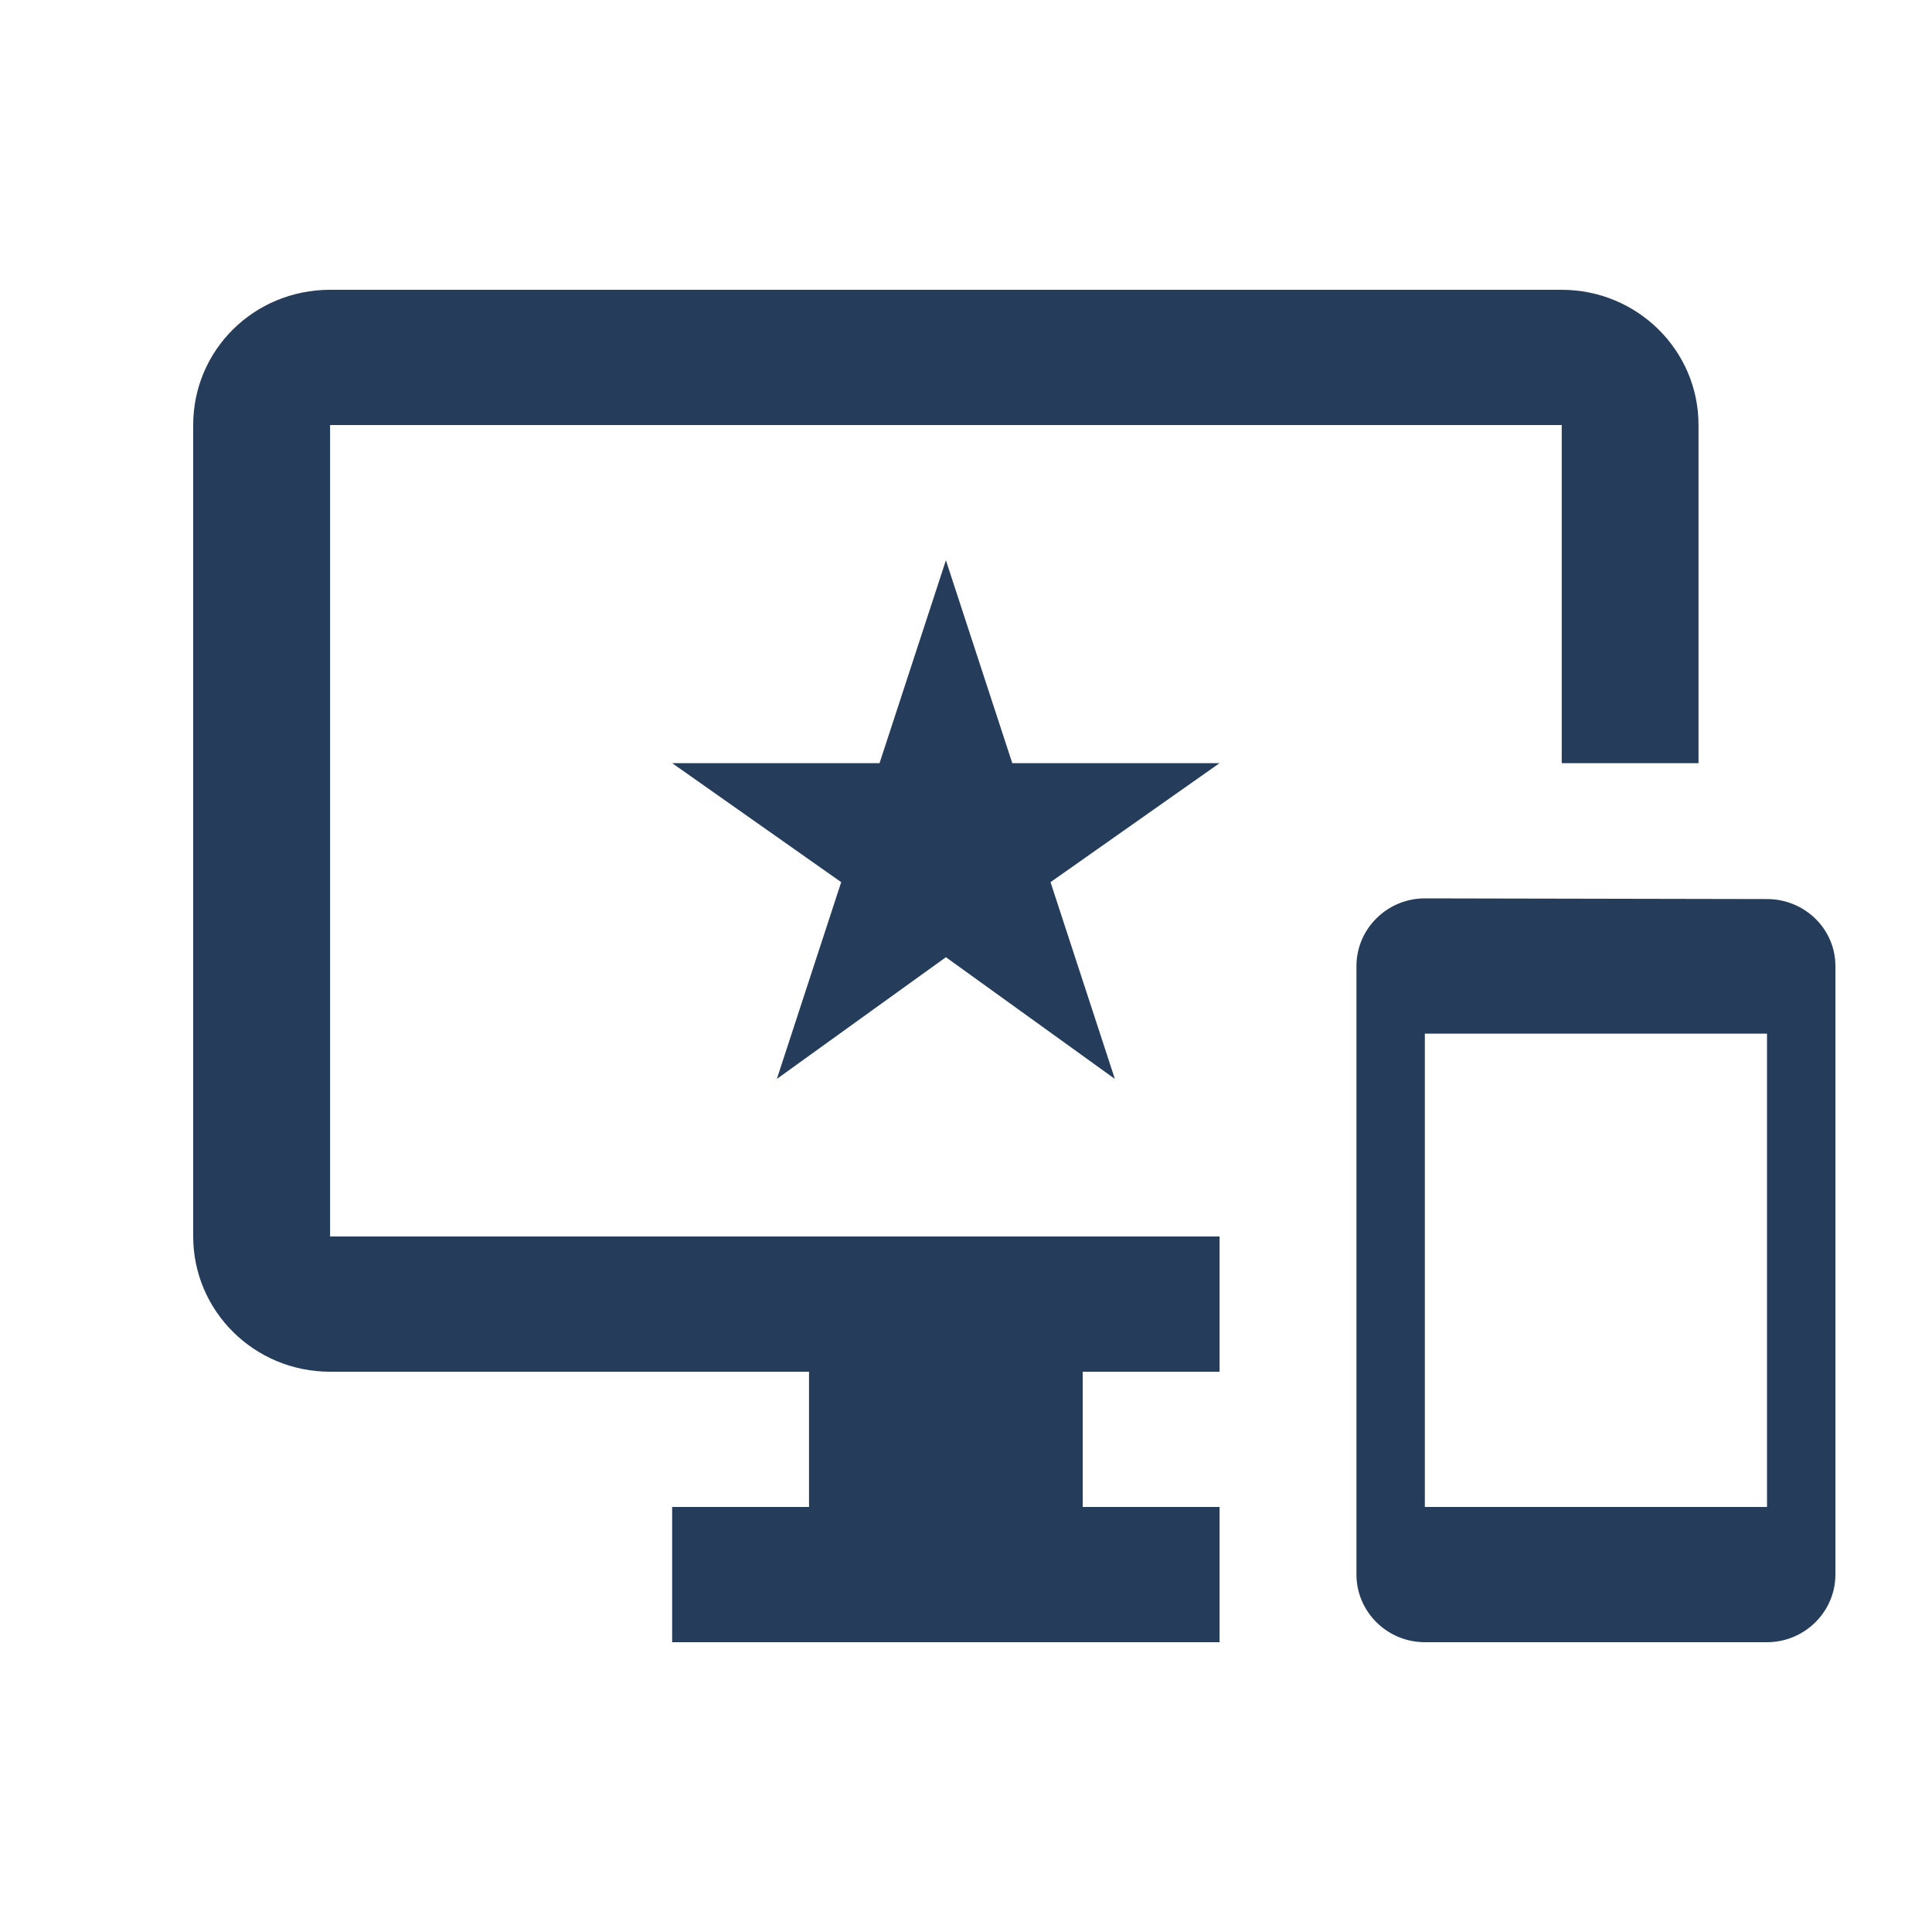 <?xml version="1.0" encoding="UTF-8"?>
<svg width="20px" height="20px" viewBox="0 0 20 20" version="1.1" xmlns="http://www.w3.org/2000/svg" xmlns:xlink="http://www.w3.org/1999/xlink">
    <title>icons/apps/project-apps</title>
    <g id="icons/apps/project-apps" stroke="none" stroke-width="1" fill="none" fill-rule="evenodd">
        <path d="M18.292,9.307 L14.75,9.3 C14.36,9.3 14.042,9.615 14.042,10 L14.042,16.3 C14.042,16.685 14.36,17 14.75,17 L18.292,17 C18.681,17 19,16.685 19,16.3 L19,10 C19,9.615 18.681,9.307 18.292,9.307 Z M18.292,15.6 L14.75,15.6 L14.75,10.7 L18.292,10.7 L18.292,15.6 Z M16.167,3 L3.417,3 C2.63,3 2,3.623 2,4.4 L2,12.8 C2,13.57 2.63,14.2 3.417,14.2 L8.375,14.2 L8.375,15.6 L6.958,15.6 L6.958,17 L12.625,17 L12.625,15.6 L11.208,15.6 L11.208,14.2 L12.625,14.2 L12.625,12.8 L3.417,12.8 L3.417,4.4 L16.167,4.4 L16.167,7.9 L17.583,7.9 L17.583,4.4 C17.583,3.623 16.946,3 16.167,3 Z M10.479,7.9 L9.792,5.8 L9.105,7.9 L6.958,7.9 L8.708,9.132 L8.042,11.169 L9.792,9.909 L11.541,11.169 L10.875,9.132 L12.625,7.9 L10.479,7.9 Z" id="Fill-2" fill="#253C5B"></path>
    </g>
</svg>